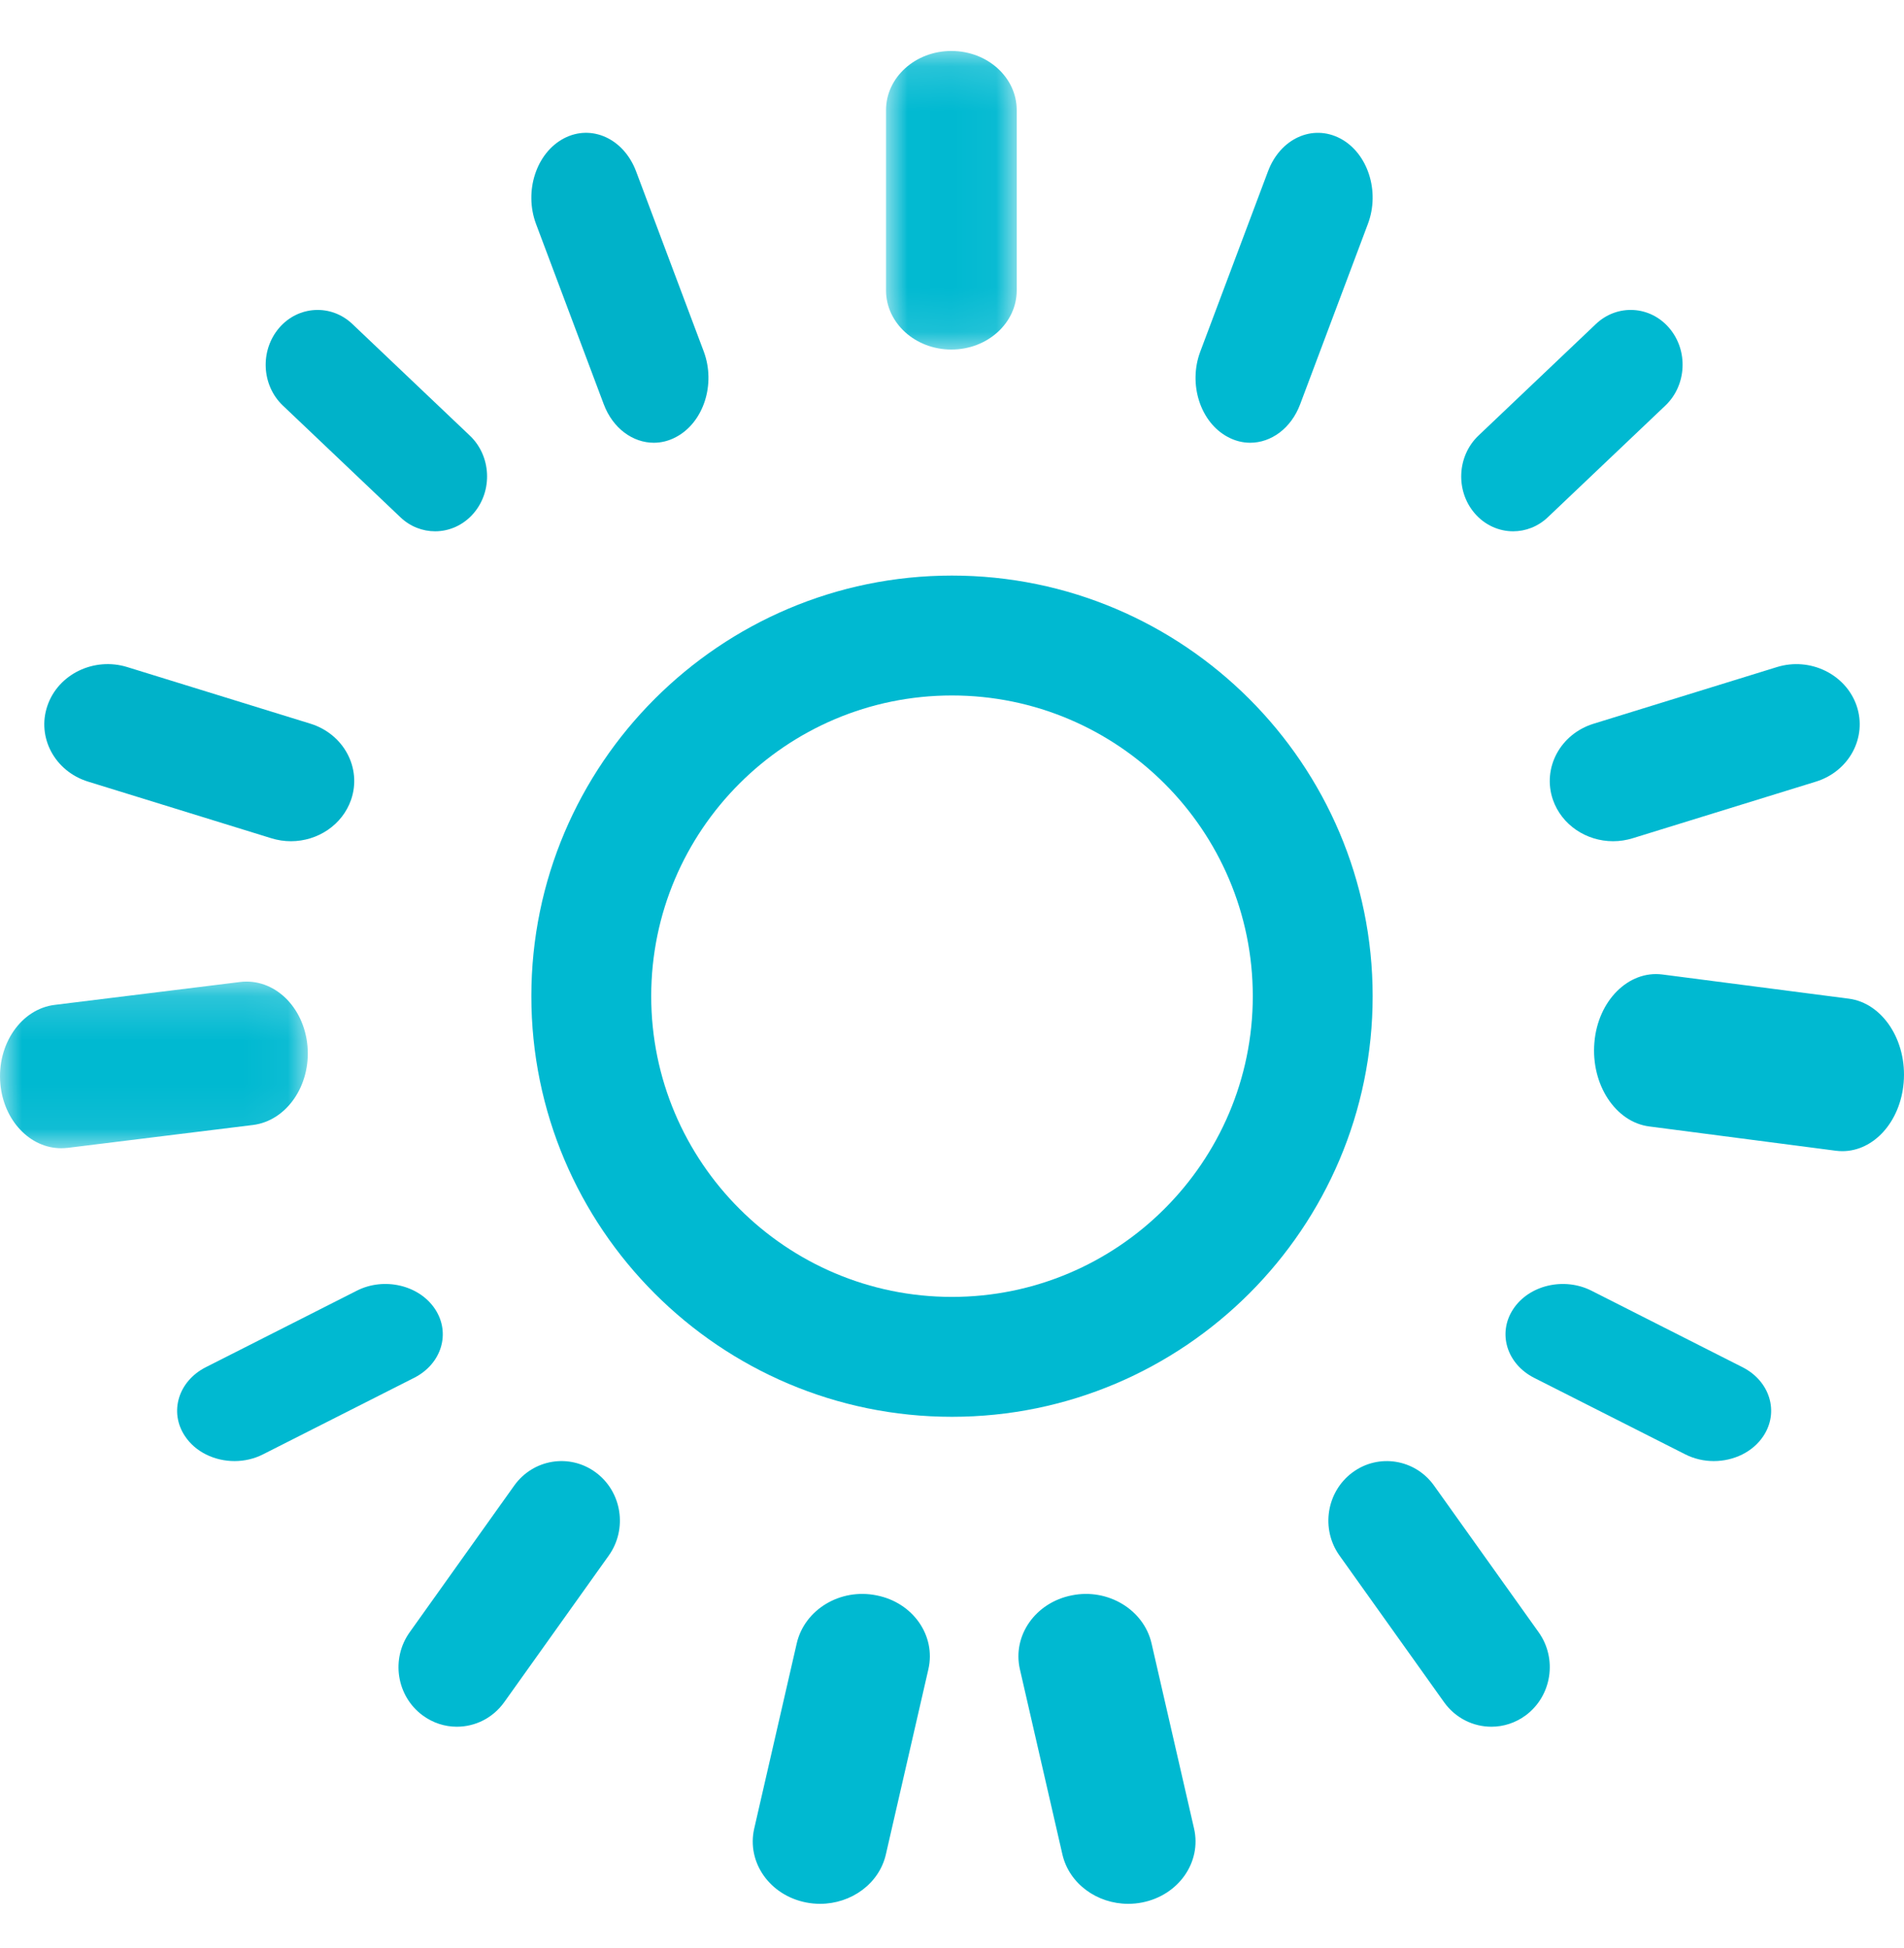 <?xml version="1.0" encoding="UTF-8"?>
<svg width="43px" height="44px" viewBox="0 0 43 44" version="1.1" xmlns="http://www.w3.org/2000/svg" xmlns:xlink="http://www.w3.org/1999/xlink">
    <title>05EF0E45-948B-4EF6-8F1C-FBB4AF4CD1E6</title>
    <defs>
        <polygon id="path-1" points="0.01 0.151 2.962 0.151 2.962 6.895 0.01 6.895"></polygon>
        <polygon id="path-3" points="0 0.17 6.951 0.17 6.951 3.934 0 3.934"></polygon>
    </defs>
    <g id="Desktop" stroke="none" stroke-width="1" fill="none" fill-rule="evenodd">
        <g id="Athena-Page-Desktop" transform="translate(-1040, -3549)">
            <g id="Sun_icon-Copy-4" transform="translate(1040, 3549.5)">
                <path d="M21.499,28.792 C17.753,28.792 14.707,25.746 14.707,22 C14.707,18.254 17.753,15.208 21.499,15.208 C25.245,15.208 28.293,18.254 28.293,22 C28.293,25.746 25.244,28.792 21.499,28.792 M21.499,12.5 C16.262,12.5 12,16.762 12,22 C12,27.238 16.26,31.5 21.499,31.5 C26.738,31.5 31,27.238 31,22 C31,16.762 26.737,12.5 21.499,12.5" id="Fill-1" fill="#00B9D1"></path>
                <g id="Group-5" transform="translate(20, 0.5)">
                    <mask id="mask-2" fill="white">
                        <use xlink:href="#path-1"></use>
                    </mask>
                    <g id="Clip-4"></g>
                    <path d="M2.962,5.557 L2.962,1.488 C2.962,0.75 2.302,0.151 1.486,0.151 C0.669,0.151 0.01,0.75 0.01,1.488 L0.01,5.557 C0.01,6.295 0.669,6.895 1.486,6.895 C2.302,6.895 2.962,6.295 2.962,5.557" id="Fill-3" fill="#00B9D1" mask="url(#mask-2)"></path>
                </g>
                <path d="M28.637,3.369 L27.108,7.439 C26.829,8.178 27.11,9.044 27.733,9.372 C27.897,9.459 28.067,9.5 28.234,9.5 C28.707,9.5 29.159,9.176 29.363,8.63 L30.892,4.559 C31.171,3.821 30.89,2.955 30.267,2.627 C29.641,2.299 28.914,2.629 28.637,3.369" id="Fill-6" fill="#00B9D1"></path>
                <path d="M34.173,11.5 C34.452,11.5 34.734,11.395 34.958,11.181 L37.612,8.659 C38.093,8.201 38.132,7.418 37.699,6.91 C37.266,6.401 36.524,6.361 36.042,6.818 L33.388,9.34 C32.907,9.799 32.868,10.582 33.301,11.09 C33.532,11.361 33.852,11.5 34.173,11.5" id="Fill-8" fill="#00B9D1"></path>
                <path d="M35.07,17.56 C35.268,18.134 35.827,18.5 36.43,18.5 C36.578,18.5 36.725,18.478 36.872,18.433 L41.011,17.154 C41.762,16.922 42.173,16.155 41.93,15.44 C41.684,14.726 40.878,14.335 40.129,14.567 L35.99,15.846 C35.238,16.078 34.826,16.846 35.07,17.56" id="Fill-10" fill="#00B9D1"></path>
                <path d="M37.538,21.509 C36.782,21.415 36.088,22.095 36.008,23.045 C35.927,23.993 36.483,24.844 37.247,24.942 L41.463,25.491 C41.512,25.497 41.56,25.5 41.609,25.5 C42.314,25.5 42.917,24.841 42.992,23.953 C43.073,23.006 42.517,22.154 41.753,22.056 L37.538,21.509 Z" id="Fill-12" fill="#00B9D1"></path>
                <path d="M38.704,32.5 C39.152,32.5 39.587,32.296 39.826,31.932 C40.184,31.389 39.972,30.694 39.353,30.38 L35.942,28.652 C35.322,28.339 34.531,28.525 34.174,29.068 C33.816,29.611 34.029,30.306 34.647,30.62 L38.058,32.347 C38.263,32.451 38.484,32.5 38.704,32.5" id="Fill-14" fill="#00B9D1"></path>
                <path d="M32.386,33.053 C31.958,32.454 31.133,32.321 30.544,32.757 C29.956,33.193 29.823,34.034 30.252,34.635 L32.613,37.946 C32.87,38.307 33.273,38.5 33.682,38.5 C33.951,38.5 34.222,38.416 34.457,38.243 C35.045,37.806 35.177,36.965 34.748,36.365 L32.386,33.053 Z" id="Fill-16" fill="#00B9D1"></path>
                <path d="M24.204,35.533 C23.384,35.695 22.86,36.441 23.033,37.201 L23.994,41.387 C24.148,42.048 24.778,42.5 25.479,42.5 C25.583,42.5 25.69,42.49 25.796,42.469 C26.616,42.307 27.14,41.561 26.967,40.801 L26.006,36.615 C25.83,35.855 25.019,35.366 24.204,35.533" id="Fill-18" fill="#00B9D1"></path>
                <path d="M17.994,36.615 L17.033,40.801 C16.86,41.561 17.382,42.307 18.204,42.469 C18.31,42.49 18.416,42.5 18.521,42.5 C19.222,42.5 19.853,42.047 20.006,41.386 L20.967,37.2 C21.14,36.441 20.618,35.694 19.796,35.533 C18.975,35.366 18.171,35.854 17.994,36.615" id="Fill-20" fill="#00B9D1"></path>
                <path d="M10.317,38.5 C10.727,38.5 11.128,38.308 11.387,37.946 L13.747,34.636 C14.176,34.035 14.046,33.194 13.456,32.757 C12.865,32.32 12.041,32.454 11.613,33.054 L9.253,36.365 C8.823,36.966 8.954,37.806 9.544,38.243 C9.778,38.416 10.048,38.5 10.317,38.5" id="Fill-22" fill="#00B9D1"></path>
                <path d="M5.296,32.5 C5.516,32.5 5.739,32.451 5.942,32.347 L9.352,30.62 C9.972,30.307 10.184,29.611 9.826,29.068 C9.468,28.524 8.673,28.339 8.058,28.652 L4.648,30.38 C4.028,30.694 3.816,31.389 4.174,31.932 C4.413,32.296 4.849,32.5 5.296,32.5" id="Fill-24" fill="#00B9D1"></path>
                <g id="Group-28" transform="translate(0, 21.5)">
                    <mask id="mask-4" fill="white">
                        <use xlink:href="#path-3"></use>
                    </mask>
                    <g id="Clip-27"></g>
                    <path d="M0.008,2.479 C0.083,3.313 0.681,3.934 1.382,3.934 C1.429,3.934 1.478,3.93 1.527,3.926 L5.713,3.409 C6.472,3.315 7.023,2.516 6.944,1.625 C6.864,0.735 6.189,0.087 5.424,0.179 L1.238,0.696 C0.478,0.787 -0.072,1.586 0.008,2.479" id="Fill-26" fill="#00B9D1" mask="url(#mask-4)"></path>
                </g>
                <path d="M1.071,15.44 C0.826,16.154 1.238,16.922 1.99,17.154 L6.128,18.433 C6.275,18.478 6.423,18.5 6.57,18.5 C7.173,18.5 7.732,18.134 7.93,17.56 C8.174,16.845 7.762,16.078 7.01,15.845 L2.872,14.566 C2.123,14.336 1.315,14.724 1.071,15.44" id="Fill-29" fill="#00B2C9"></path>
                <path d="M9.827,11.5 C10.147,11.5 10.467,11.362 10.699,11.09 C11.132,10.581 11.094,9.798 10.612,9.34 L7.959,6.819 C7.48,6.362 6.734,6.4 6.301,6.91 C5.869,7.419 5.906,8.202 6.388,8.66 L9.042,11.182 C9.265,11.395 9.546,11.5 9.827,11.5" id="Fill-31" fill="#00B2C9"></path>
                <path d="M14.766,9.5 C14.933,9.5 15.103,9.459 15.266,9.372 C15.89,9.043 16.169,8.179 15.894,7.44 L14.365,3.369 C14.087,2.631 13.359,2.298 12.734,2.626 C12.11,2.956 11.83,3.82 12.106,4.559 L13.635,8.63 C13.84,9.176 14.292,9.5 14.766,9.5" id="Fill-33" fill="#00B2C9"></path>
            </g>
        </g>
    </g>
</svg>